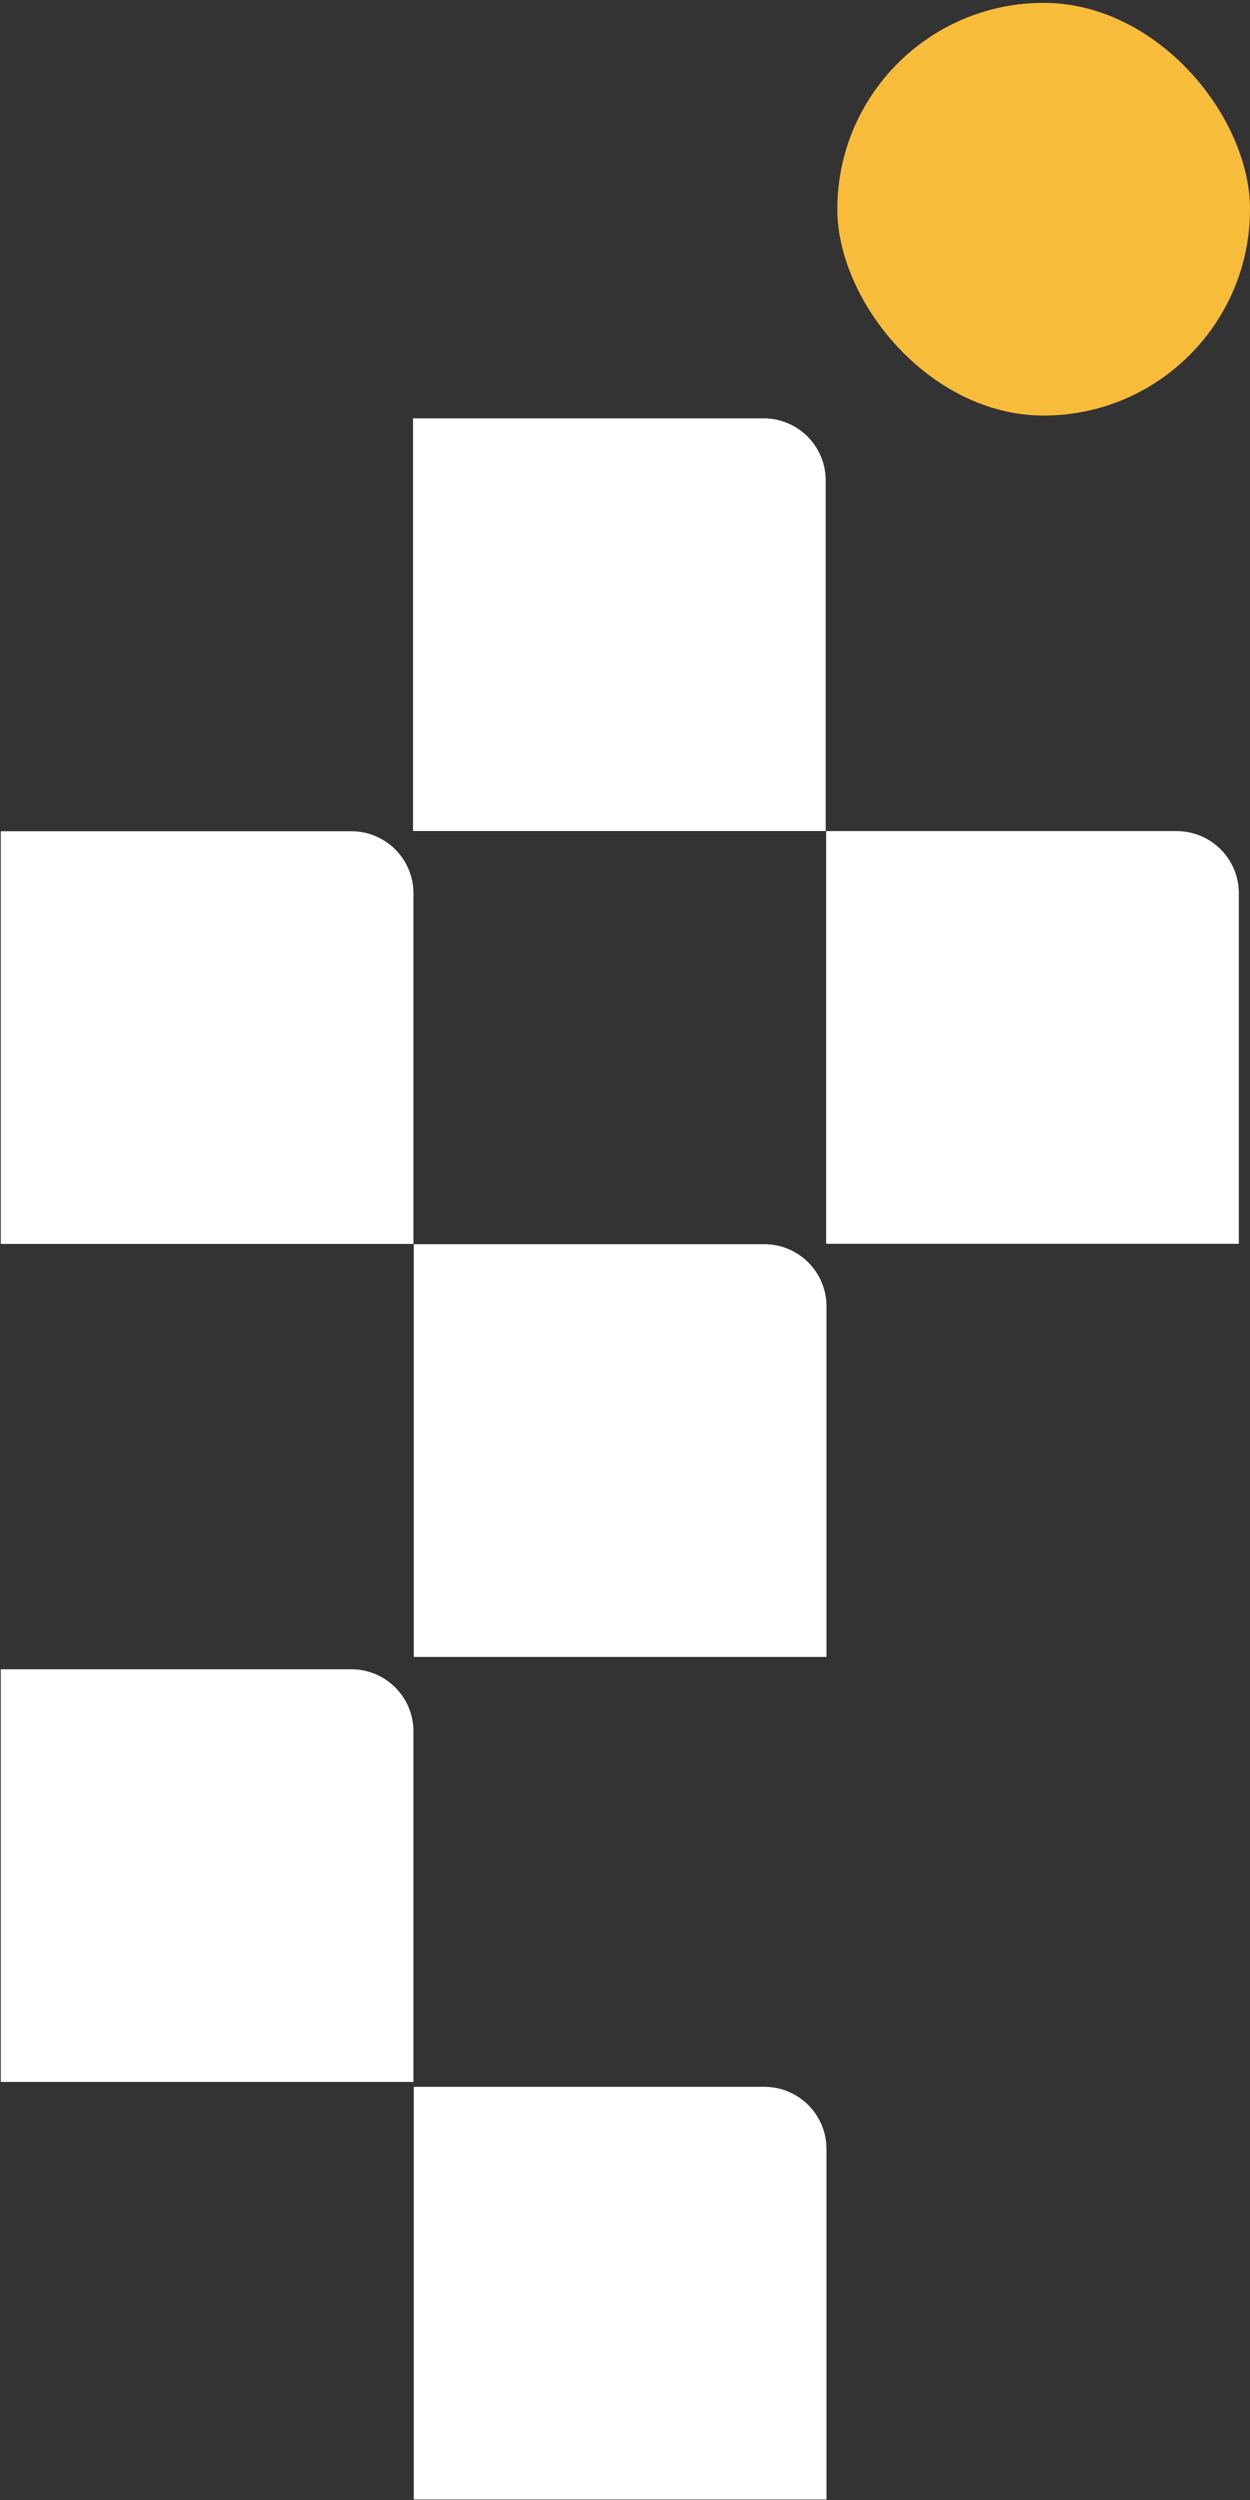<svg xmlns="http://www.w3.org/2000/svg" width="280" height="560" viewBox="0 0 280 560" fill="none"><rect x="0" y="0" width="280" height="560" fill="#333333" stroke="none"/><path d="M0.175 186.198H78.697C86.384 186.198 92.615 192.429 92.615 200.116V278.638H0.175V186.198Z" fill="white"></path><path d="M0.175 373.913H78.697C86.384 373.913 92.615 380.144 92.615 387.831V466.353H0.175V373.913Z" fill="white"></path><path d="M92.519 93.704H171.041C178.727 93.704 184.959 99.935 184.959 107.622V186.144H92.519V93.704Z" fill="white"></path><path d="M92.692 278.703H171.214C178.901 278.703 185.132 284.934 185.132 292.621V371.143H92.692V278.703Z" fill="white"></path><path d="M92.692 467.454H171.214C178.901 467.454 185.132 473.685 185.132 481.372V559.894H92.692V467.454Z" fill="white"></path><path d="M185.056 186.17H263.578C271.265 186.17 277.496 192.401 277.496 200.088V278.61H185.056V186.17Z" fill="white"></path><rect x="187.56" y="0.643" width="92.44" height="92.44" rx="46.22" fill="#F8BC3B"></rect></svg>